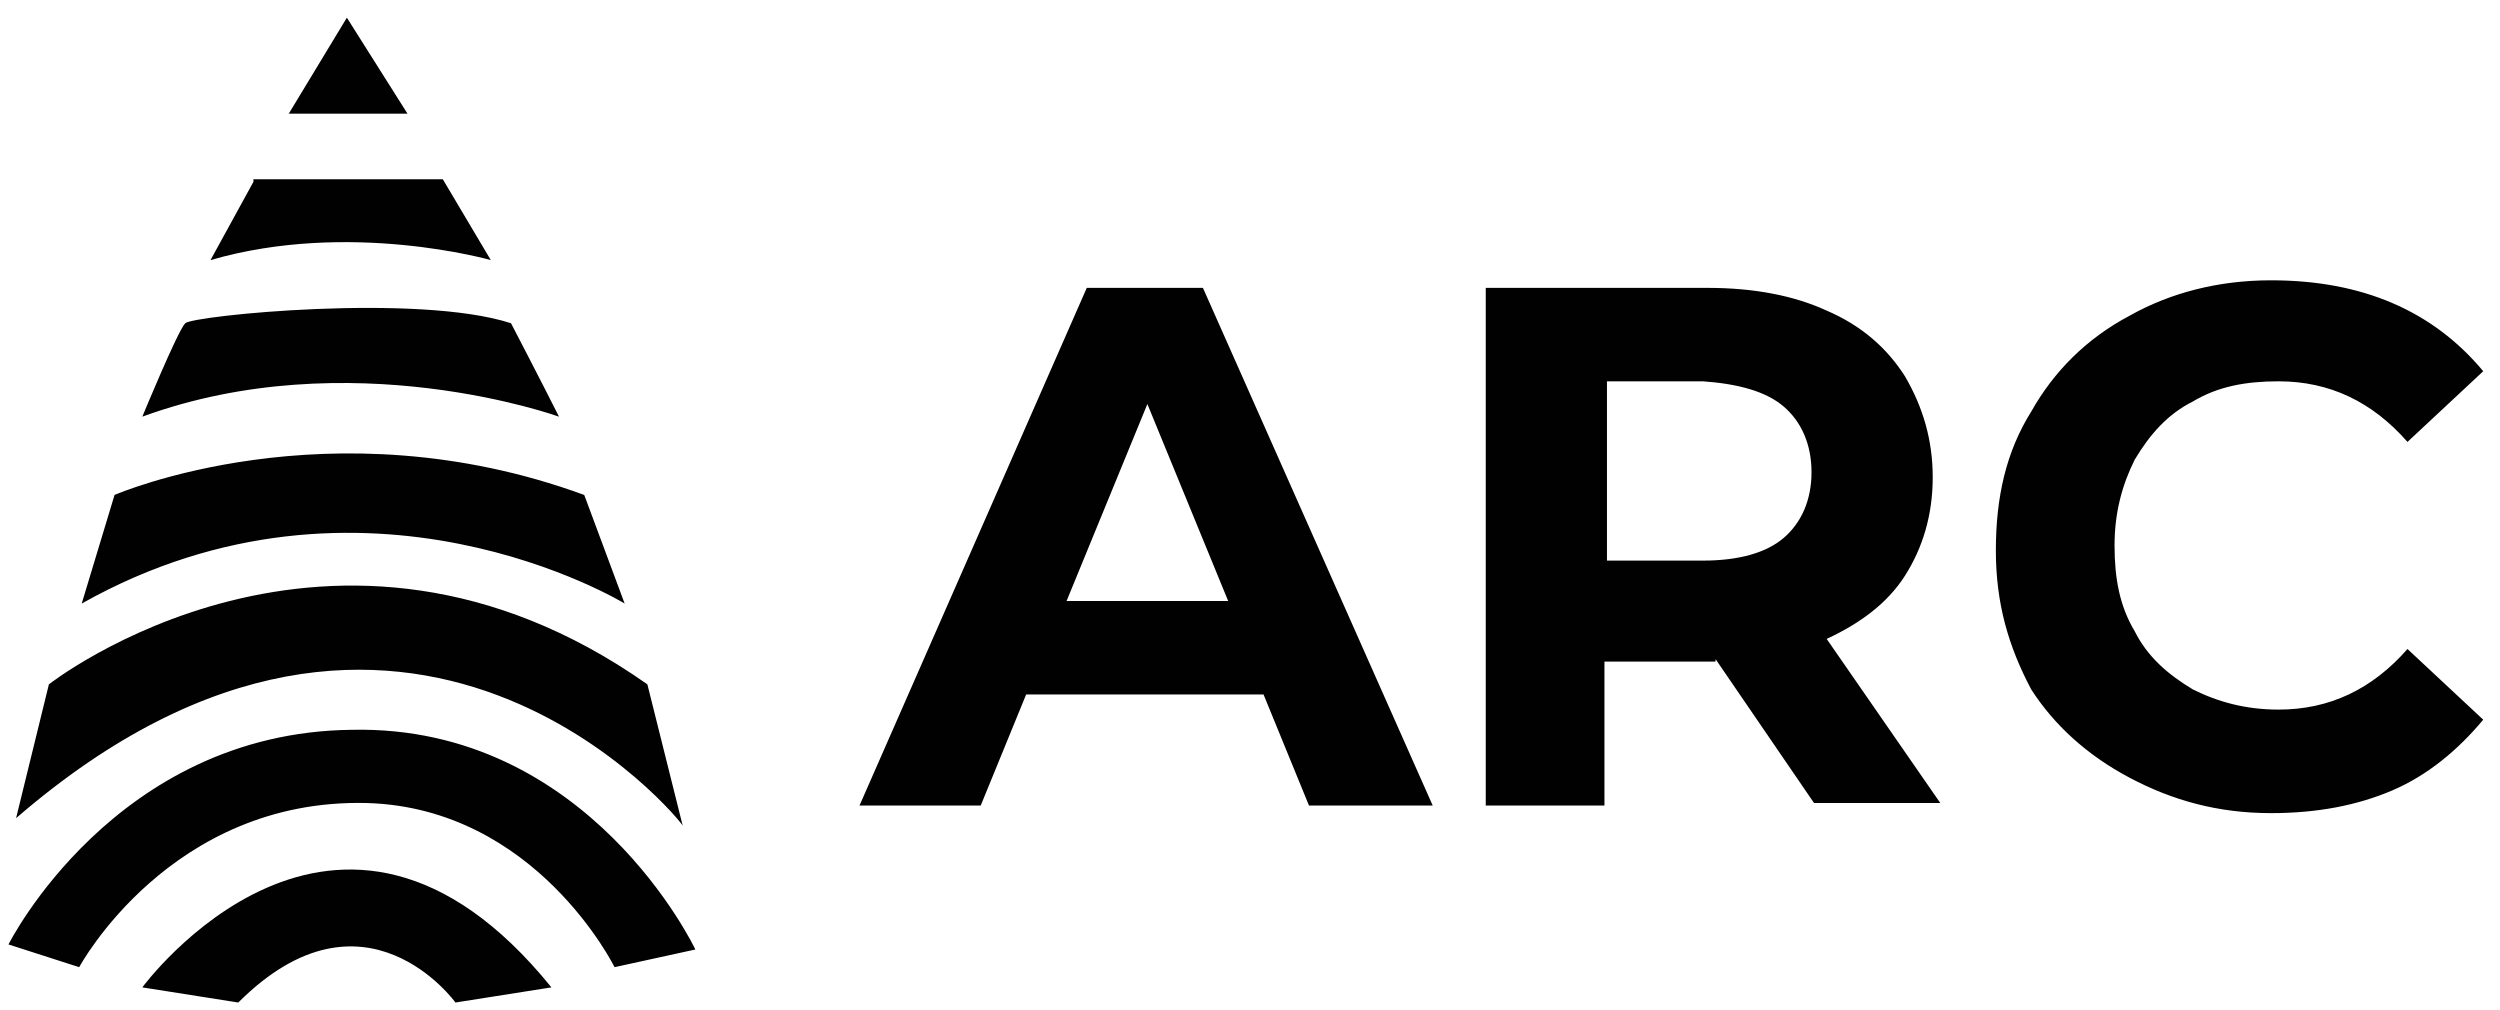 <svg xmlns="http://www.w3.org/2000/svg" width="99" height="40" viewBox="0 0 99 40" fill="none"><path fill-rule="evenodd" clip-rule="evenodd" d="M11.436 4.5H16.136L13.736 0.7L11.436 4.5ZM10.036 7.2L8.336 10.3C13.836 8.7 19.436 10.3 19.436 10.3L17.536 7.1H10.036V7.2ZM5.636 16.5C5.636 16.5 7.036 13.1 7.336 12.8C7.636 12.5 16.536 11.6 20.236 12.8C20.236 12.8 21.536 15.3 22.136 16.5C22.136 16.5 13.836 13.5 5.636 16.5ZM4.536 19.6L3.236 23.9C14.436 17.6 24.736 23.9 24.736 23.9L23.136 19.6C13.036 15.9 4.536 19.6 4.536 19.6ZM3.136 38.3L0.336 37.4C0.336 37.4 4.536 29 13.936 28.9C23.336 28.7 27.536 37.6 27.536 37.6L24.336 38.3C24.336 38.3 21.236 32 14.536 31.8C6.736 31.6 3.136 38.3 3.136 38.3ZM5.636 39.1L9.436 39.7C14.436 34.7 18.036 39.7 18.036 39.7L21.836 39.1C13.336 28.6 5.636 39.1 5.636 39.1ZM0.636 32.4L1.936 27.1C1.936 27.1 13.136 18.3 25.636 27.1L27.036 32.7C27.136 32.7 16.136 19 0.636 32.4ZM40.636 27.5H50.036L51.836 31.9H56.736L47.636 11.4H43.036L34.036 31.9H38.836L40.636 27.5ZM45.436 16L48.636 23.8H42.236L45.436 16ZM67.936 26.1L71.836 31.8H76.836L72.336 25.3C73.636 24.7 74.736 23.9 75.436 22.8C76.136 21.7 76.536 20.4 76.536 18.9C76.536 17.4 76.136 16.1 75.436 14.9C74.736 13.8 73.736 12.9 72.336 12.3C71.036 11.7 69.436 11.4 67.636 11.4H58.836V31.9H63.536V26.2H67.936V26.1ZM70.636 16.1C71.336 16.7 71.736 17.6 71.736 18.7C71.736 19.8 71.336 20.7 70.636 21.3C69.936 21.9 68.836 22.2 67.436 22.2H63.636V15.1H67.436C68.836 15.2 69.936 15.5 70.636 16.1ZM84.336 30.8C86.036 31.7 87.836 32.2 89.936 32.2C91.736 32.2 93.336 31.9 94.736 31.3C96.136 30.7 97.336 29.7 98.336 28.5L95.336 25.7C93.936 27.3 92.236 28.1 90.236 28.1C88.936 28.1 87.836 27.8 86.836 27.3C85.836 26.7 85.036 26 84.536 25C83.936 24 83.736 22.9 83.736 21.6C83.736 20.3 84.036 19.2 84.536 18.2C85.136 17.2 85.836 16.4 86.836 15.9C87.836 15.3 88.936 15.1 90.236 15.1C92.236 15.1 93.936 15.9 95.336 17.5L98.336 14.7C97.336 13.5 96.136 12.6 94.736 12C93.336 11.4 91.736 11.1 89.936 11.1C87.836 11.1 85.936 11.6 84.336 12.5C82.636 13.4 81.336 14.7 80.436 16.3C79.436 17.9 79.036 19.7 79.036 21.8C79.036 23.9 79.536 25.6 80.436 27.3C81.336 28.7 82.636 29.9 84.336 30.8Z" fill="#010101"></path></svg>